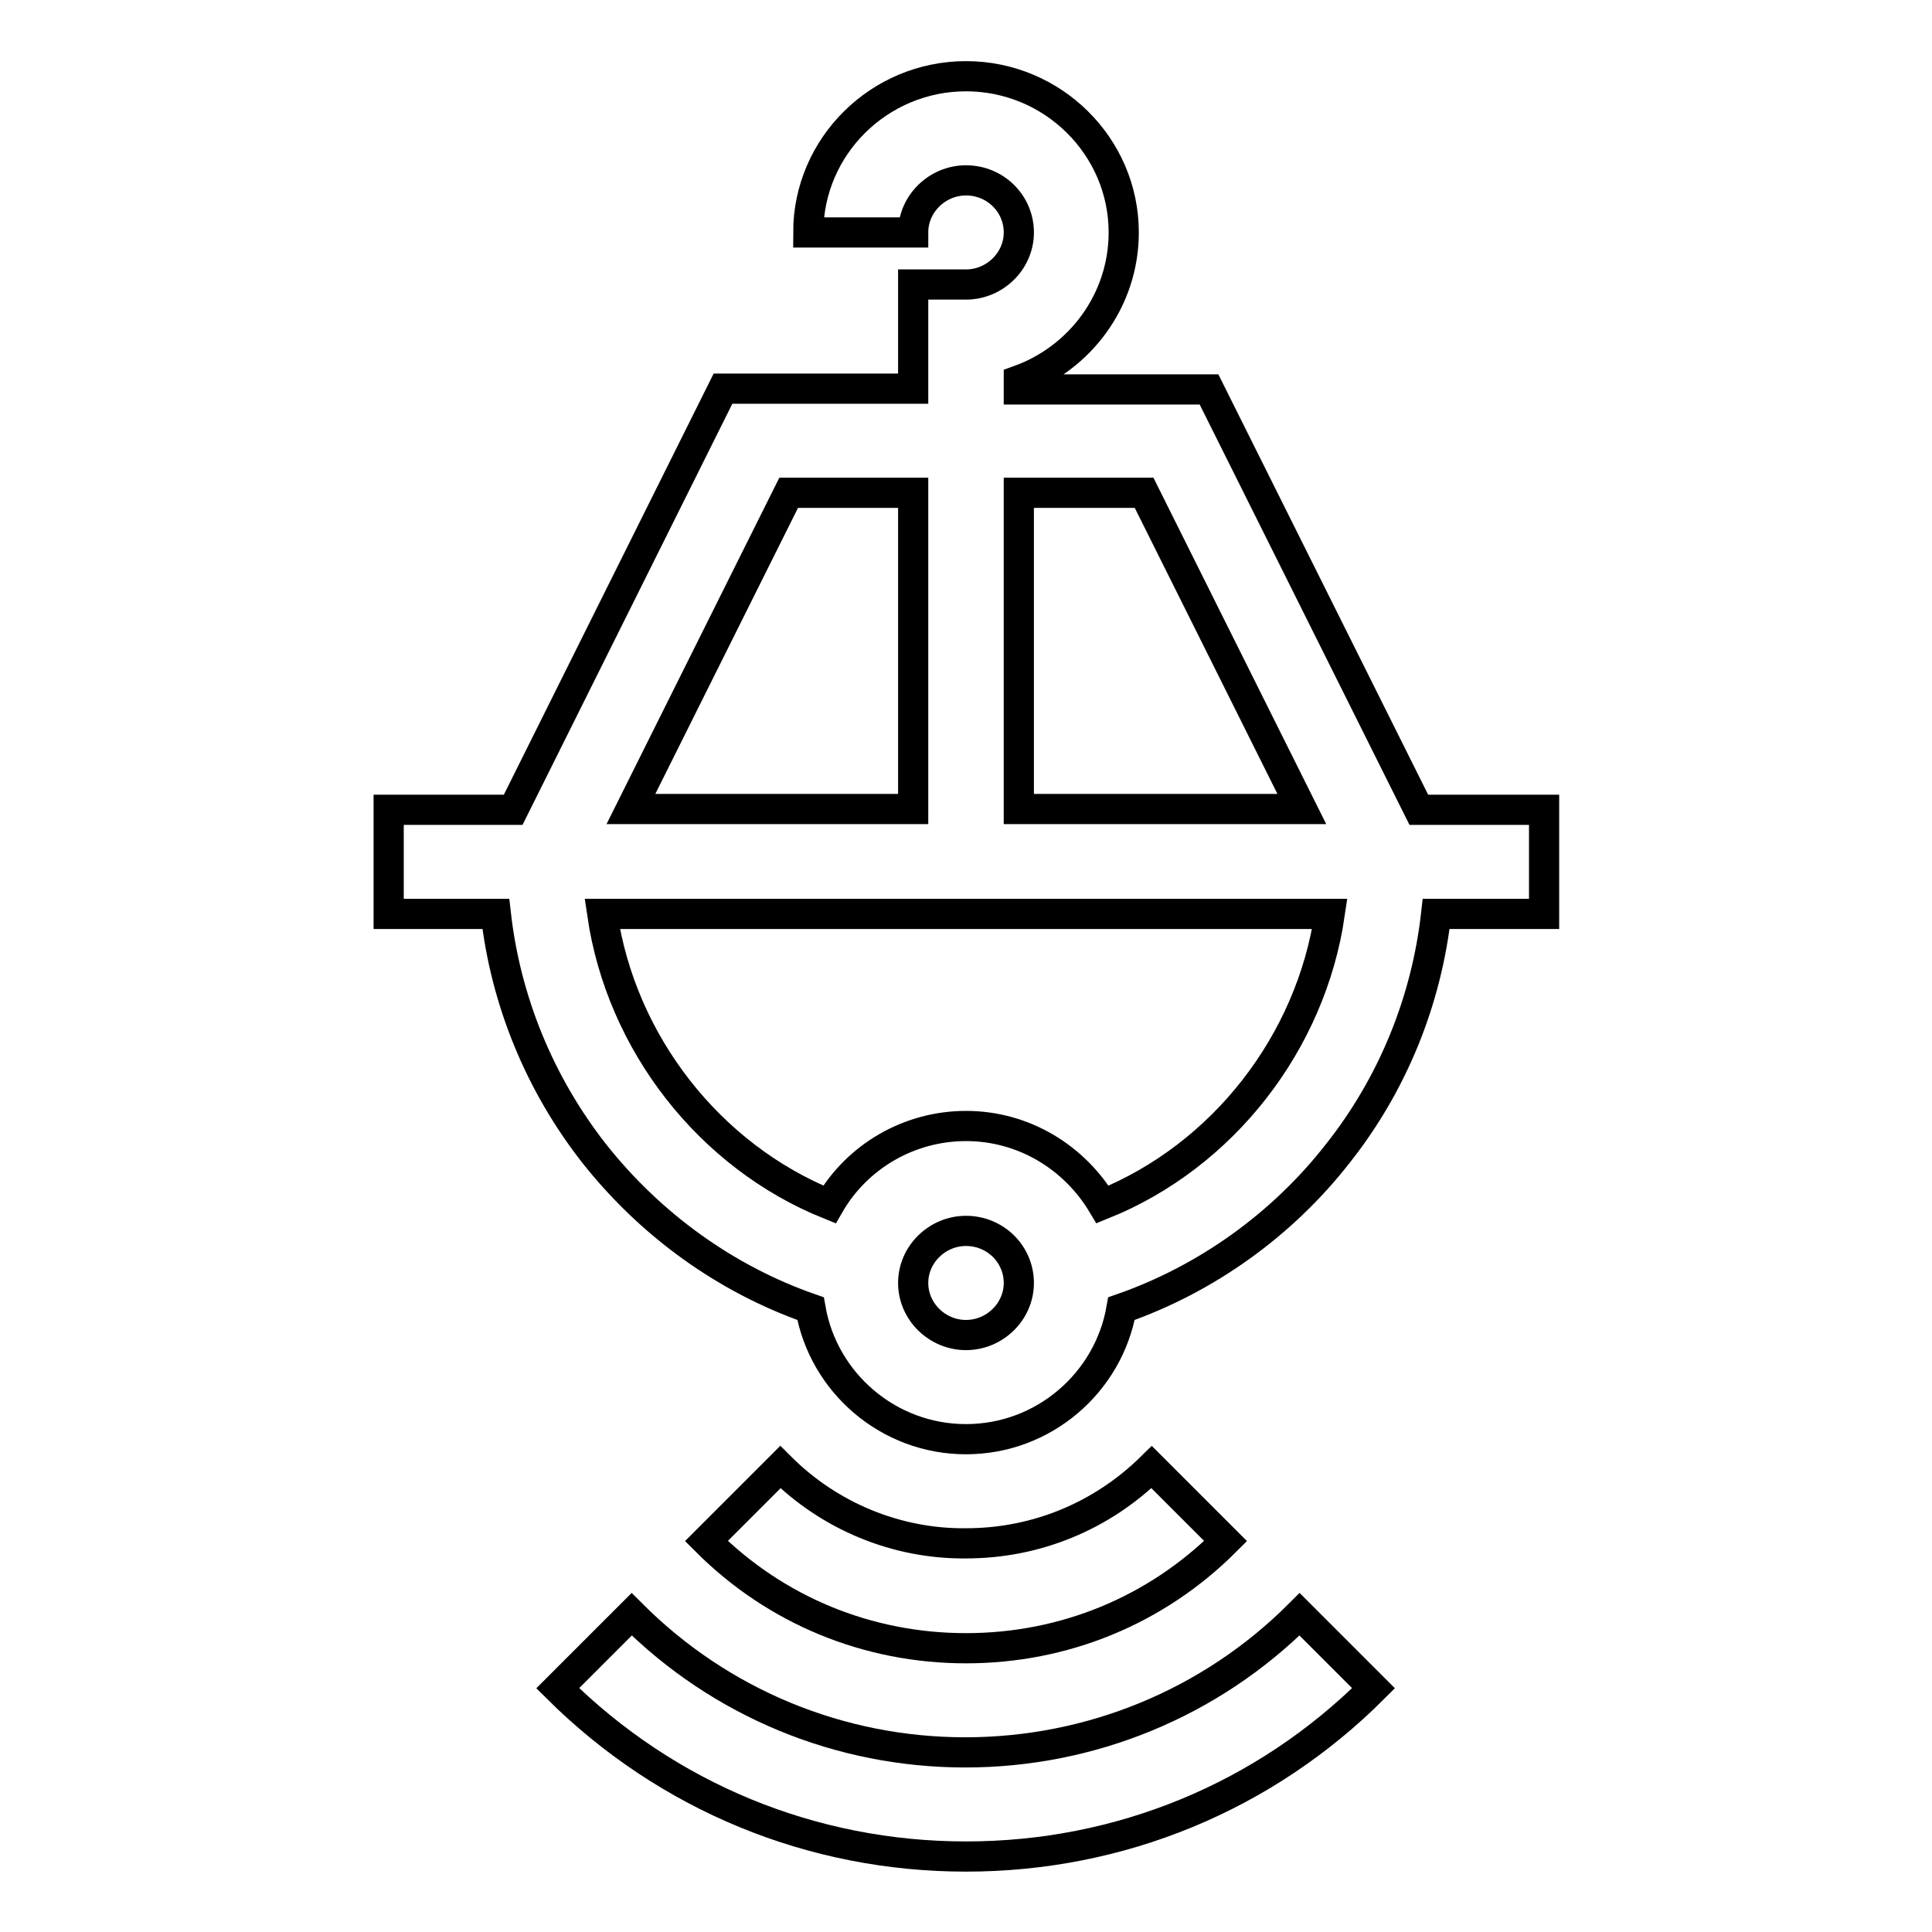 <?xml version="1.0" encoding="utf-8"?>
<!-- Svg Vector Icons : http://www.onlinewebfonts.com/icon -->
<!DOCTYPE svg PUBLIC "-//W3C//DTD SVG 1.1//EN" "http://www.w3.org/Graphics/SVG/1.1/DTD/svg11.dtd">
<svg version="1.1" xmlns="http://www.w3.org/2000/svg" xmlns:xlink="http://www.w3.org/1999/xlink" x="0px" y="0px" viewBox="0 0 256 256" enable-background="new 0 0 256 256" xml:space="preserve">
<g> <path stroke-width="4" fill-opacity="0" stroke="#000000"  d="M172.2,213.9l9.8,9.8C167.6,238.1,148.4,246,128,246c-20.4,0-39.6-7.9-54.1-22.3l9.8-9.8 c11.8,11.8,27.6,18.3,44.2,18.3S160.4,225.7,172.2,213.9z M152.6,194.4l9.8,9.8c-9.2,9.2-21.4,14.2-34.4,14.2s-25.2-5-34.4-14.2 l9.8-9.8c6.5,6.5,15.4,10.2,24.6,10.1C137.3,204.5,146,200.9,152.6,194.4L152.6,194.4z M188,107.3h16.6v13.8h-14.3 c-1.3,11.6-5.8,22.6-13,31.7c-7.4,9.5-17.5,16.7-28.7,20.6c-1.7,9.8-10.3,17.3-20.6,17.3s-18.9-7.5-20.6-17.3 c-11.2-3.9-21.2-11.1-28.7-20.6c-7.2-9.2-11.7-20.2-13-31.7H51.5v-13.8H68l27.8-55.8H121V37.7h7c3.8,0,7-3.1,7-6.9s-3.1-6.9-7-6.9 c-3.8,0-7,3.1-7,6.9h-13.9c0-11.4,9.4-20.7,20.9-20.7c11.5,0,20.9,9.3,20.9,20.7c0,9-5.8,16.7-13.9,19.6v1.2h25.2L188,107.3 L188,107.3z M135,65.3v41.9h37.5l-20.9-41.9H135L135,65.3z M104.5,65.3l-20.9,41.9H121V65.3H104.5z M128,176.9c3.8,0,7-3.1,7-6.9 c0-3.8-3.1-6.9-7-6.9c-3.8,0-7,3.1-7,6.9C121,173.8,124.2,176.9,128,176.9z M146.1,159.6c15.9-6.4,27.6-21.4,30.1-38.5H79.8 c2.5,17.1,14.2,32.1,30.1,38.5c3.7-6.4,10.6-10.4,18.1-10.4C135.7,149.2,142.4,153.4,146.1,159.6z"/></g>
</svg>
